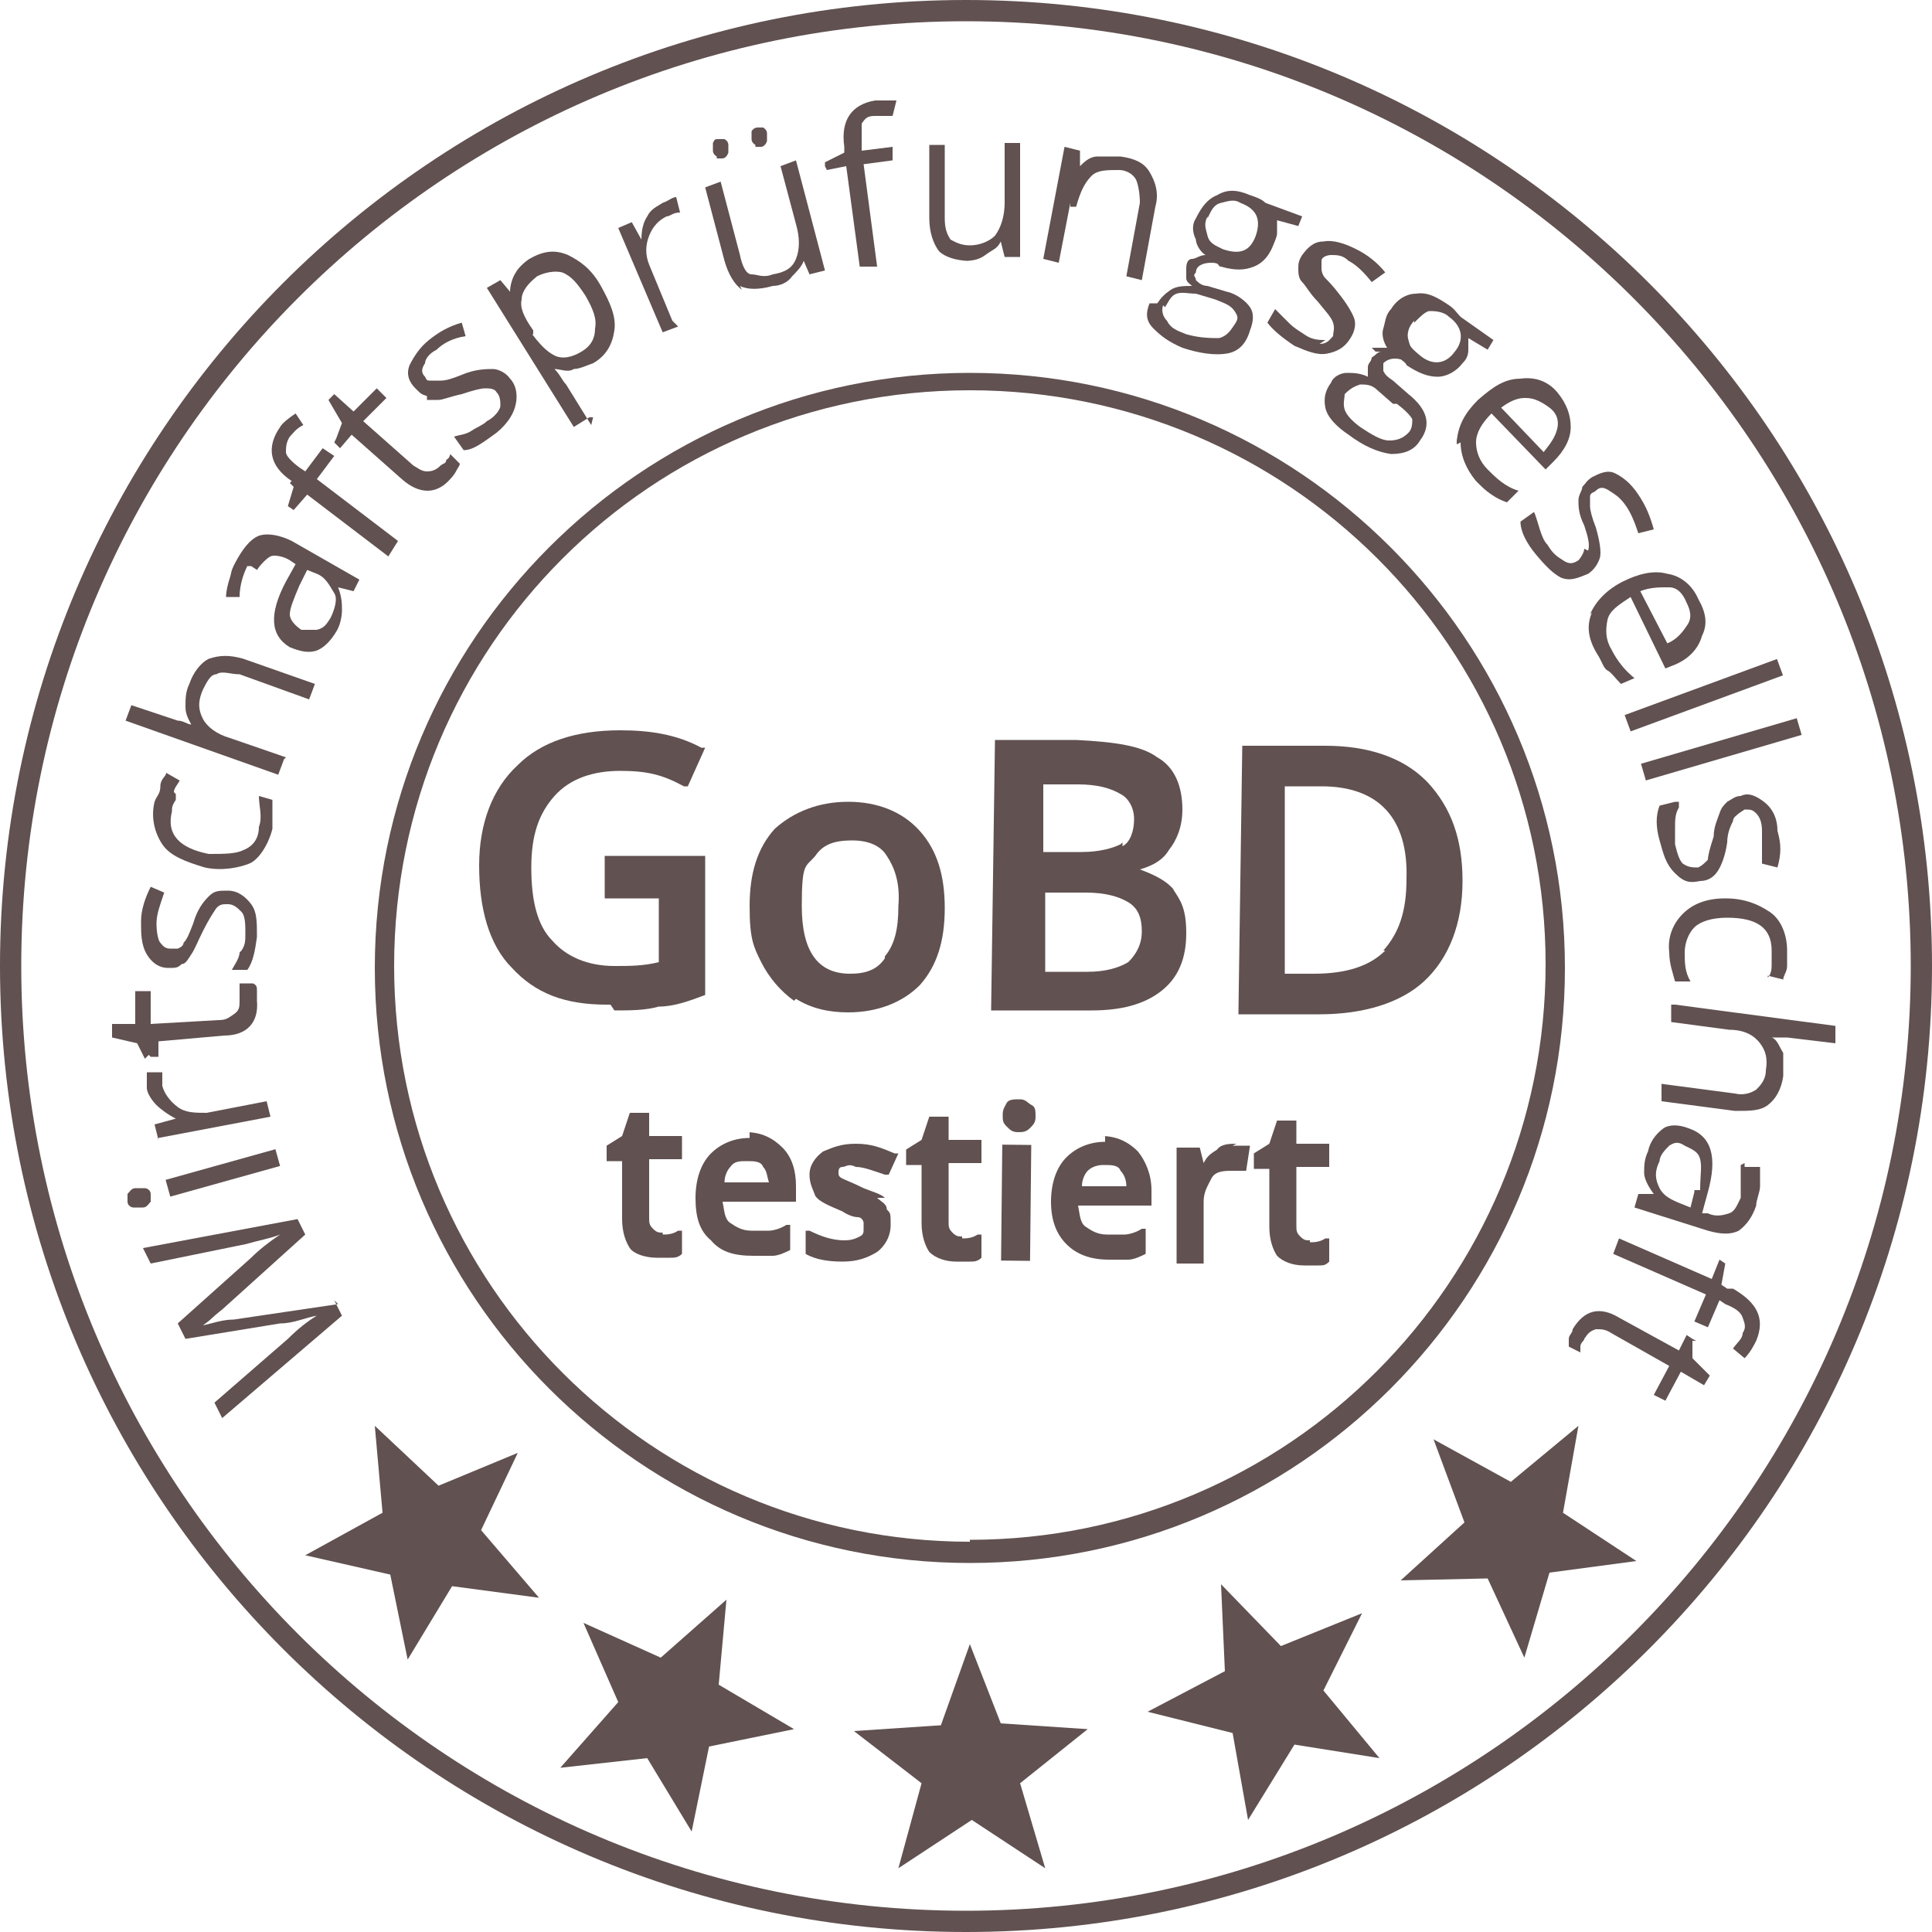 <?xml version="1.0" encoding="UTF-8"?>
<svg xmlns="http://www.w3.org/2000/svg" id="Ebene_1" version="1.1" viewBox="0 0 100 100">
  <defs>
    <style>
      .st0 {
        fill: #615151;
      }
    </style>
  </defs>
  <path class="st0" d="M50,0C22.4,0,0,22.4,0,50s22.4,50,50,50,50-22.4,50-50S77.6,0,50,0ZM50,98.9C23,98.9,1.1,77,1.1,50S23,1.1,50,1.1s48.9,22,48.9,48.9-22,48.9-48.9,48.9h0Z"></path>
  <path class="st0" d="M50.2,19.3c-17,0-30.8,13.8-30.8,30.8s13.8,30.8,30.8,30.8,30.8-13.8,30.8-30.8-13.8-30.8-30.8-30.8h0ZM50.2,79.8c-16.4,0-29.8-13.3-29.8-29.8s13.3-29.8,29.8-29.8,29.8,13.3,29.8,29.7-13.3,29.8-29.8,29.8Z"></path>
  <path class="st0" d="M17.5,67.5l-5.4.8c-.6,0-1.1.2-1.6.3,0,0,.3-.2.5-.4s.5-.4.7-.6l4.1-3.7-.4-.8-8,1.5.4.8,4.9-1c.7-.2,1.3-.3,1.8-.5-.6.4-1.1.8-1.5,1.2l-3.8,3.4.4.8,4.9-.8c.7,0,1.3-.3,1.9-.4-.5.3-1,.7-1.5,1.2l-3.8,3.3.4.8,6.2-5.3-.4-.8h0l.2.2Z"></path>
  <rect class="st0" x="8.6" y="60.2" width="5.9" height=".9" transform="translate(-15.9 5.4) rotate(-15.6)"></rect>
  <path class="st0" d="M7.8,62.2v-.4c0-.2-.2-.3-.3-.3-.2,0-.3,0-.5,0-.2,0-.3.2-.4.3v.4c0,.2.2.3.3.3s.3,0,.5,0,.3-.2.4-.3Z"></path>
  <path class="st0" d="M8.2,58.9l5.8-1.1-.2-.8-3.1.6c-.6,0-1.1,0-1.5-.3s-.7-.7-.8-1.1v-.7h-.8v.8c0,.3.3.7.5.9s.6.5,1,.7h0l-1.1.3.2.8h0Z"></path>
  <path class="st0" d="M7.8,54.7h.4v-.8l3.4-.3c1.2,0,1.8-.7,1.7-1.8v-.5c0-.2,0-.3-.2-.4h-.7c0,.2,0,.2,0,.4s0,.3,0,.5c0,.3,0,.5-.3.7s-.4.3-.8.3l-3.5.2v-1.7h-.8v1.7c0,0-1.2,0-1.2,0v.7l1.3.3.4.8h0l.2-.2Z"></path>
  <path class="st0" d="M12.4,49.3c0,.3-.3.7-.4.9h.8c.3-.4.4-1,.5-1.7,0-.8,0-1.3-.3-1.7s-.7-.7-1.2-.7-.7,0-1,.3-.6.7-.8,1.4c-.2.5-.3.8-.5,1,0,.2-.3.3-.3.3s-.3,0-.4,0c-.3,0-.4-.2-.5-.3s-.2-.5-.2-1,.2-1,.4-1.6l-.7-.3c-.3.6-.5,1.2-.5,1.8s0,1.2.3,1.7.7.7,1.1.7.5,0,.7-.2c.2,0,.3-.2.5-.5s.3-.6.6-1.2.5-.9.7-1.2c.2-.2.3-.2.6-.2s.5.2.7.4.2.7.2,1.1,0,.6-.2.9h0Z"></path>
  <path class="st0" d="M9,41c0-.2.2-.4.3-.6l-.7-.4c0,.2-.3.3-.3.7s-.2.5-.3.8c-.2.8,0,1.6.4,2.2s1.2.9,2.2,1.2c.9.2,1.8,0,2.3-.2s1-1,1.2-1.8c0-.6,0-1.1,0-1.5l-.7-.2c0,.5.2,1.1,0,1.6,0,.6-.3,1-.8,1.2-.4.2-1,.2-1.8.2-1.5-.3-2.2-1-1.9-2.2,0-.2,0-.3.2-.6h0v-.3Z"></path>
  <path class="st0" d="M14.8,39.2l-2.9-1c-.7-.2-1.2-.6-1.4-1s-.3-.8,0-1.5c.2-.4.4-.8.7-.8.3-.2.7,0,1.2,0l3.6,1.3.3-.8-3.7-1.3c-.7-.2-1.2-.2-1.8,0-.4.2-.8.7-1,1.3-.2.4-.2.8-.2,1.2s.2.7.3.9h0c-.2,0-.4-.2-.7-.2l-2.4-.8-.3.8,7.9,2.8.3-.8h0Z"></path>
  <path class="st0" d="M13.3,29.5c.2-.3.5-.6.7-.7s.7,0,1,.2l.3.2-.5.9c-.9,1.7-.8,2.8.2,3.4.5.2.9.3,1.3.2s.8-.5,1.1-1c.2-.3.3-.8.3-1.1s0-.7-.2-1.2h0l.8.2.3-.6-3.5-2c-.6-.3-1.2-.4-1.6-.3s-.8.5-1.2,1.2-.3.7-.4,1-.2.7-.2,1h.7c0-.6.2-1.2.4-1.6h.2ZM15.5,30.3l.4-.8.5.2c.5.2.7.7.9,1s0,.9-.2,1.3c-.2.3-.3.5-.7.6-.2,0-.5,0-.8,0-.3-.2-.6-.5-.6-.8s.2-.8.5-1.5h0Z"></path>
  <path class="st0" d="M15,25l.2.2-.3,1,.3.2.7-.8,4.2,3.2.5-.8-4.2-3.2.9-1.2-.6-.4-.9,1.2-.3-.2c-.4-.3-.7-.6-.7-.8s0-.5.2-.8c.2-.2.3-.4.7-.6l-.4-.6c-.3.2-.7.5-.8.7-.7,1-.6,2,.6,2.8h0Z"></path>
  <path class="st0" d="M17.3,22.9l.3.3.6-.7,2.6,2.3c.9.8,1.8.8,2.5,0,0,0,.2-.2.3-.4s.2-.3.2-.4l-.5-.5s0,.2-.2.3c0,.2-.2.2-.3.3-.2.2-.4.3-.7.3s-.5-.2-.7-.3l-2.6-2.3,1.2-1.2-.5-.5-1.2,1.2-1-.9-.3.3.7,1.2-.3.8h0Z"></path>
  <path class="st0" d="M22,20.7c.2,0,.5,0,.7,0,.2,0,.7-.2,1.2-.3.6-.2,1-.3,1.2-.3s.5,0,.6.2c.2.2.2.5.2.7s-.3.6-.7.8c-.2.2-.5.3-.8.5s-.6.2-.9.3l.5.7c.5,0,1-.4,1.7-.9.6-.5.9-1,1-1.5s0-1-.3-1.3c-.2-.3-.6-.5-.9-.5s-.9,0-1.6.3c-.5.2-.8.3-1.1.3h-.5c-.2,0-.2,0-.3-.2-.2-.2-.2-.4,0-.7,0-.2.2-.5.6-.7.3-.3.8-.6,1.5-.7l-.2-.7c-.7.2-1.2.5-1.7.9s-.8.9-1,1.3c-.2.5,0,.9.3,1.2s.3.3.6.4h0v.2Z"></path>
  <path class="st0" d="M30.6,22l-1.3-2.1c-.2-.2-.3-.5-.6-.8h0c.3,0,.7.2,1,0,.3,0,.7-.2,1-.3.7-.4,1-1,1.1-1.7s-.2-1.4-.7-2.3-1.1-1.3-1.7-1.6c-.7-.3-1.3-.2-2,.2-.3.2-.6.5-.7.7-.2.3-.3.7-.3,1h0l-.5-.6-.7.4,4.5,7.2.8-.5h.2ZM27.6,17.3v-.2c-.5-.7-.7-1.2-.6-1.6,0-.4.3-.8.8-1.2.4-.2.9-.3,1.3-.2.5.2.8.6,1.2,1.2.4.7.6,1.2.5,1.7,0,.5-.2.9-.7,1.2-.5.3-1,.4-1.4.2s-.8-.6-1.3-1.3h0v.2Z"></path>
  <path class="st0" d="M34.8,16.6l-1.2-2.9c-.2-.5-.2-1,0-1.5s.5-.8.9-1c.2,0,.3-.2.7-.2l-.2-.8c-.2,0-.4.2-.7.3-.3.2-.6.3-.8.7-.2.3-.3.7-.3,1.2h0l-.5-.9-.7.3,2.3,5.4.8-.3h0l-.2-.2Z"></path>
  <path class="st0" d="M38.3,14.8c.4.2,1,.2,1.7,0,.4,0,.8-.2,1-.5.2-.2.5-.5.6-.8h0l.3.7.8-.2-1.5-5.7-.8.3.8,3c.2.7.2,1.3,0,1.8s-.6.7-1.2.8c-.5.2-.8,0-1.1,0s-.5-.5-.6-1l-1-3.8-.8.3,1,3.8c.2.7.5,1.2.9,1.5h0Z"></path>
  <path class="st0" d="M39.1,7.6h.3c0,0,.2,0,.3-.3,0,0,0-.3,0-.4,0-.2-.2-.3-.2-.3h-.3c0,0-.2,0-.3.2v.4c0,.2.2.3.2.3h0Z"></path>
  <path class="st0" d="M37.1,8.2h.3c0,0,.2,0,.3-.3,0,0,0-.3,0-.4,0-.2-.2-.3-.2-.3h-.3c-.2,0-.2,0-.3.2v.4c0,.2.2.3.2.3h0Z"></path>
  <path class="st0" d="M42.8,8.8l1-.2.7,5.2h.9c0,0-.7-5.3-.7-5.3l1.5-.2v-.7c0,0-1.6.2-1.6.2v-.3c0-.5,0-.8,0-1.1.2-.3.3-.4.7-.4h.9l.2-.8c-.4,0-.8,0-1.1,0-1.2.2-1.8,1-1.6,2.4v.3l-1,.5v.4h0v-.2Z"></path>
  <path class="st0" d="M49.8,13.5c.4,0,.8,0,1.2-.3s.6-.3.8-.7h0l.2.8h.8v-5.9h-.8v3.1c0,.7-.2,1.3-.5,1.7-.3.3-.8.5-1.3.5s-.8-.2-1-.3c-.2-.3-.3-.6-.3-1.1v-3.8h-.8v3.8c0,.7.2,1.3.5,1.7.3.3.9.5,1.6.5h0Z"></path>
  <path class="st0" d="M55.7,10.7c.2-.7.4-1.2.8-1.6.3-.3.8-.3,1.4-.3.5,0,.8.3.9.5s.2.7.2,1.2l-.7,3.8.8.2.7-3.8c.2-.7,0-1.3-.3-1.8s-.8-.7-1.5-.8h-1.2c-.4,0-.7.3-.9.5h0v-.8l-.8-.2-1.1,5.8.8.2.6-3.1h0v.2Z"></path>
  <path class="st0" d="M59.5,15.7c-.2.5-.2.9.2,1.3s.8.7,1.5,1c.9.3,1.7.4,2.3.3s1-.5,1.2-1.2c.2-.5.2-.9,0-1.2s-.7-.7-1.2-.8l-1-.3c-.3,0-.5-.2-.6-.3,0-.2-.2-.2,0-.4,0-.3.3-.5.8-.5s.3.2.5.2c.7.2,1.2.2,1.7,0s.8-.6,1-1.1.2-.5.2-.7,0-.4,0-.6l1.1.3.2-.5-1.9-.7c-.2-.2-.5-.3-.8-.4-.7-.3-1.2-.3-1.7,0-.5.2-.8.6-1.1,1.2-.2.3-.2.7,0,1.1,0,.3.3.7.5.8-.3,0-.5.2-.7.2-.2,0-.3.2-.3.5v.5c0,.2.2.3.3.4-.4,0-.8,0-1.1.2-.3.2-.5.4-.7.7h-.2ZM62.5,11.3c.2-.4.3-.7.7-.8s.7-.2,1,0c.8.3,1.1.8.8,1.7-.3.8-.8,1-1.7.7-.4-.2-.7-.3-.8-.7s-.2-.6,0-1h0ZM60.3,15.9c.2-.3.3-.6.6-.7s.6,0,1,0l1,.3c.5.2.8.3,1,.6s.2.4,0,.7-.4.6-.8.7c-.4,0-1,0-1.7-.2-.5-.2-.8-.3-1-.7-.2-.2-.3-.5-.2-.8h0Z"></path>
  <path class="st0" d="M68.6,17.6c-.3,0-.7,0-1.1-.3-.3-.2-.5-.3-.8-.6s-.5-.5-.7-.7l-.4.7c.3.4.8.8,1.4,1.2.7.3,1.2.5,1.7.4s.9-.3,1.2-.8c.2-.3.3-.7.2-1s-.4-.8-.8-1.3c-.3-.4-.6-.7-.7-.8s-.2-.3-.2-.5,0-.2,0-.4c0-.2.3-.3.5-.3.3,0,.6,0,.9.3.4.2.8.6,1.2,1.1l.7-.5c-.4-.5-.9-.9-1.5-1.2-.6-.3-1.2-.5-1.7-.4-.5,0-.8.3-1.1.7-.2.3-.2.5-.2.7s0,.5.2.7c.2.2.4.6.8,1,.4.5.7.8.8,1.1s0,.5,0,.7c-.2.2-.3.4-.7.4h0Z"></path>
  <path class="st0" d="M71.5,18.2c-.2,0-.3.2-.5.3,0,.2-.2.3-.2.5s0,.3,0,.5c-.4-.2-.8-.2-1.1-.2s-.7.2-.8.5c-.3.4-.4.8-.3,1.3s.6,1,1.2,1.4c.8.6,1.5.9,2.2,1,.7,0,1.2-.2,1.5-.7.3-.4.4-.8.3-1.2s-.4-.8-.9-1.2l-.8-.7c-.3-.2-.4-.3-.5-.5v-.4c.2-.2.5-.3.9-.2,0,0,.3.2.3.3.6.4,1.1.6,1.6.6s1-.3,1.3-.7c.2-.2.3-.4.3-.7,0-.2,0-.4,0-.6l1,.6.3-.5-1.7-1.2c-.2-.2-.3-.4-.6-.6-.6-.4-1.1-.7-1.7-.6-.5,0-1,.3-1.3.8-.3.3-.3.7-.4,1s0,.7.2,1h-.8l.2.2ZM72.3,20.9c.4.3.7.6.8.8,0,.2,0,.5-.2.7-.3.3-.6.4-1,.4s-.9-.3-1.5-.7c-.4-.3-.7-.6-.8-.9s0-.6,0-.8c.3-.3.5-.4.8-.5.3,0,.6,0,.9.3l.8.7h0ZM73.2,16.7c.3-.3.6-.6.8-.6s.7,0,1,.3c.7.5.8,1.2.3,1.8-.5.7-1.2.7-1.8.2s-.5-.5-.6-.8,0-.7.3-1Z"></path>
  <path class="st0" d="M75.6,22.9c0,.7.3,1.4.8,2,.3.3.5.5.8.7s.5.3.8.4l.6-.6c-.7-.2-1.2-.7-1.6-1.1s-.6-.9-.6-1.4.3-1,.8-1.5l2.8,2.9.4-.4c.6-.6.9-1.2.9-1.8s-.2-1.2-.7-1.8c-.5-.6-1.2-.8-1.9-.7-.8,0-1.4.4-2.2,1.1-.7.7-1,1.3-1.1,2.1h0v.2ZM79,20.6c.4,0,.8.2,1.2.5s.5.7.4,1.1-.3.7-.7,1.2l-2.2-2.3c.4-.3.8-.5,1.2-.5h0Z"></path>
  <path class="st0" d="M82,28.4c0,.2-.2.5-.3.6-.3.2-.5.2-.8,0-.3-.2-.5-.3-.8-.8-.2-.2-.3-.5-.4-.8s-.2-.7-.3-.9l-.7.5c0,.5.3,1.1.8,1.7s.9,1,1.3,1.2c.5.2.9,0,1.4-.2.3-.2.5-.5.6-.8s0-.9-.2-1.6c-.2-.5-.3-.9-.3-1.1v-.5c0-.2.2-.2.3-.3.2-.2.4-.2.7,0s.5.3.8.7c.3.4.5.9.7,1.5l.8-.2c-.2-.7-.4-1.2-.8-1.8-.4-.6-.8-.9-1.2-1.1s-.8,0-1.2.2c-.3.2-.3.3-.5.5,0,.2-.2.4-.2.7s0,.7.3,1.3c.2.6.3,1,.2,1.3h0Z"></path>
  <path class="st0" d="M82.4,31.7c-.3.7-.2,1.4.3,2.2.2.3.3.7.5.8s.4.4.7.7l.7-.3c-.5-.4-.9-.9-1.2-1.5-.3-.5-.3-1-.2-1.5s.6-.8,1.2-1.2l1.8,3.7.5-.2c.7-.3,1.2-.8,1.4-1.5.3-.6.2-1.2-.2-1.9-.3-.7-.9-1.2-1.6-1.3-.7-.2-1.5,0-2.3.4s-1.4,1-1.7,1.7h0ZM86.4,30.4c.4,0,.7.3.9.8.2.4.3.8,0,1.2-.2.3-.5.7-1,.9l-1.4-2.7c.5-.2,1-.2,1.3-.2h0Z"></path>
  <rect class="st0" x="84" y="35.5" width="8.4" height=".9" transform="translate(-7 32.7) rotate(-20.2)"></rect>
  <rect class="st0" x="84.9" y="38.3" width="8.4" height=".9" transform="translate(-7.3 26.6) rotate(-16.3)"></rect>
  <path class="st0" d="M86.7,41.5l-.8.2c-.2.5-.2,1.1,0,1.8s.3,1.2.8,1.7.8.5,1.3.4c.4,0,.7-.2.9-.5.2-.3.4-.8.5-1.5,0-.5.2-.9.3-1.1,0-.2.2-.3.3-.4,0,0,.3-.2.3-.2.3,0,.4,0,.6.2s.3.5.3.9,0,1,0,1.7l.8.2c.2-.7.2-1.2,0-1.9,0-.7-.3-1.2-.7-1.5s-.8-.5-1.2-.3c-.3,0-.5.2-.7.3-.2.2-.3.3-.4.6s-.3.7-.3,1.2c-.2.6-.3,1-.3,1.2-.2.2-.3.3-.5.4-.3,0-.5,0-.8-.2-.2-.2-.3-.6-.4-1v-.9c0-.3,0-.7.2-1h0v-.3Z"></path>
  <path class="st0" d="M91.5,50.5l.8.2c0-.2.2-.4.2-.7v-.8c0-.8-.3-1.6-.9-2s-1.3-.7-2.3-.7-1.7.3-2.2.8-.8,1.2-.7,2c0,.6.2,1.1.3,1.5h.8c-.3-.5-.3-1-.3-1.5s.2-1,.5-1.3.9-.5,1.7-.5c1.5,0,2.3.5,2.3,1.7v.7c0,.2,0,.5-.2.7h0Z"></path>
  <path class="st0" d="M86.5,52v.9c0,0,3,.4,3,.4.8,0,1.3.3,1.6.7s.4.8.3,1.4c0,.5-.3.8-.5,1-.3.2-.7.3-1.1.2l-3.8-.5v.9c0,0,3.8.5,3.8.5.8,0,1.3,0,1.7-.3s.7-.8.8-1.5c0-.4,0-.8,0-1.2-.2-.3-.3-.7-.6-.8h.8l2.5.3v-.9c0,0-8.3-1.1-8.3-1.1h0Z"></path>
  <path class="st0" d="M90.1,60.3c0,.7,0,1.2,0,1.7-.2.4-.3.7-.6.8s-.7.2-1.1,0h-.3c0,0,.3-1.1.3-1.1.5-1.8.2-2.9-1-3.3-.5-.2-1-.2-1.3,0-.4.3-.7.7-.8,1.2-.2.4-.2.8-.2,1.1s.2.7.5,1.1h-.8l-.2.7,3.8,1.2c.7.2,1.2.2,1.6,0,.4-.3.7-.7.9-1.3,0-.3.2-.7.2-1s0-.7,0-1h-.8v-.2ZM87.7,61.7l-.2.8-.5-.2c-.5-.2-.9-.4-1.1-.8-.2-.4-.3-.8,0-1.4,0-.3.3-.6.5-.8.3-.2.5-.2.8,0,.4.2.7.3.8.7s0,.8,0,1.6h-.3Z"></path>
  <path class="st0" d="M89.4,66.7l-.3-.2.2-1.1-.3-.2-.4,1-4.8-2.1-.3.8,4.8,2.1-.6,1.4.7.3.6-1.4.3.2c.5.2.8.4.9.7s.2.5,0,.8c0,.3-.3.5-.5.8l.6.5c.3-.3.5-.7.6-.9.5-1.2,0-2-1.2-2.7h0Z"></path>
  <path class="st0" d="M87.6,69.3l-.3-.2-.4.8-3.1-1.7c-1-.6-1.8-.4-2.4.6,0,.2-.2.3-.2.5s0,.3,0,.4l.6.3c0,0,0-.2,0-.3,0-.2.2-.3.2-.4.2-.3.3-.4.6-.5.3,0,.5,0,.8.2l3,1.7-.8,1.5.6.3.8-1.5,1.2.7.3-.5-.9-.9v-.9c0,0,0,0,0,0h.2Z"></path>
  <path class="st0" d="M31.8,52.3c.8,0,1.6,0,2.3-.2.8,0,1.6-.3,2.4-.6h0v-7.2h-5.2v2.2h2.8v3.3c-.8.2-1.5.2-2.3.2-1.4,0-2.5-.5-3.2-1.3-.8-.8-1.1-2.1-1.1-3.8s.4-2.8,1.2-3.7,2-1.3,3.4-1.3,2.2.2,3.3.8h.2l.9-2h-.2c-1.3-.7-2.7-.9-4.2-.9-2.3,0-4.1.6-5.3,1.8-1.3,1.2-2,3-2,5.2s.5,4.1,1.7,5.3c1.2,1.3,2.7,1.9,4.9,1.9,0,0,.2,0,.2,0Z"></path>
  <path class="st0" d="M41.2,51.7c.8.5,1.7.7,2.7.7h0c1.5,0,2.8-.5,3.7-1.4.9-1,1.3-2.3,1.3-4s-.4-3-1.3-4-2.2-1.5-3.7-1.5-2.8.5-3.8,1.4c-.9,1-1.3,2.3-1.3,4s.2,2.1.6,2.9,1,1.5,1.7,2h0ZM45.8,49.6c-.4.6-1,.8-1.8.8-1.7,0-2.5-1.2-2.5-3.5s.2-2,.7-2.6c.4-.6,1-.8,1.9-.8s1.5.3,1.8.8c.4.6.7,1.4.6,2.6,0,1.2-.2,2-.7,2.6h0Z"></path>
  <path class="st0" d="M60.8,46.1c-.4-.5-1-.8-1.8-1.1.7-.2,1.2-.5,1.5-1,.4-.5.7-1.2.7-2.1,0-1.2-.4-2.2-1.3-2.7-.8-.6-2.2-.8-4.2-.9h-4.2l-.2,14h5.2c1.5,0,2.7-.3,3.6-1s1.3-1.7,1.3-3-.3-1.7-.7-2.3h0ZM58,43.7c-.4.2-1.1.4-2,.4h-2v-3.5h1.8c1,0,1.7.2,2.2.5.4.2.7.7.7,1.3s-.2,1.2-.6,1.4h0v-.2ZM54,46.2h2.2c1,0,1.7.2,2.2.5.5.3.7.8.7,1.5s-.3,1.2-.7,1.6c-.5.3-1.2.5-2.1.5h-2.2v-4.1h0Z"></path>
  <path class="st0" d="M73.8,40.4c-1.2-1.2-3-1.8-5.2-1.8h-4.3l-.2,13.9h4.2c2.3,0,4.2-.6,5.4-1.7,1.3-1.2,2-3,2-5.2s-.6-3.8-1.8-5.1h0ZM71.7,49.2c-.8.8-2,1.2-3.7,1.2h-1.5v-9.7h1.9c3,0,4.5,1.7,4.4,4.8,0,1.7-.4,2.8-1.2,3.7h0Z"></path>
  <path class="st0" d="M34.3,63.8c-.2,0-.3,0-.5-.2s-.2-.3-.2-.6v-3h1.7v-1.2h-1.7v-1.2h-1l-.4,1.2-.8.5v.8h.8v3c0,.7.2,1.2.4,1.5s.8.5,1.4.5h.7c.2,0,.4,0,.6-.2h0v-1.2h-.2c-.3.2-.6.2-.8.2h0Z"></path>
  <path class="st0" d="M38.8,58.9c-.8,0-1.5.3-2,.8s-.8,1.3-.8,2.3.2,1.7.8,2.2c.5.6,1.2.8,2.2.8h1c.3,0,.7-.2.9-.3h0v-1.3h-.2c-.3.2-.7.3-.9.3s-.6,0-.9,0c-.5,0-.8-.2-1.1-.4s-.3-.6-.4-1.1h3.8v-.8c0-.8-.2-1.5-.7-2-.5-.5-1.1-.8-1.9-.8h.2ZM38.7,60.1c.3,0,.7,0,.8.3.2.2.2.5.3.8h-2.3c0-.4.2-.7.3-.8.2-.3.5-.3.8-.3h0Z"></path>
  <path class="st0" d="M45.8,62c-.2-.2-.6-.3-1.1-.5-.6-.3-.9-.4-1.1-.5s-.2-.2-.2-.3,0-.3.2-.3c.2,0,.3-.2.7,0,.4,0,.9.2,1.5.4h.2l.5-1.1h-.2c-.7-.3-1.2-.5-2-.5s-1.2.2-1.7.4c-.4.3-.7.7-.7,1.2s.2.8.3,1.1c.2.3.7.5,1.4.8.3.2.6.3.8.3s.3.2.3.3c0,0,0,.2,0,.3,0,.2,0,.3-.2.4s-.4.2-.8.2c-.6,0-1.2-.2-1.8-.5h-.2c0,0,0,1.2,0,1.2h0c.5.3,1.2.4,1.9.4h0c.8,0,1.3-.2,1.8-.5.4-.3.7-.8.7-1.4s0-.6-.2-.8c0-.3-.3-.4-.5-.6h.2Z"></path>
  <path class="st0" d="M49.8,64c-.2,0-.3,0-.5-.2s-.2-.3-.2-.6v-3h1.7v-1.2h-1.7v-1.2h-1l-.4,1.2-.8.5v.8h.8v3c0,.7.2,1.2.4,1.5.3.3.8.5,1.4.5h.7c.2,0,.4,0,.6-.2h0v-1.2h-.2c-.3.2-.6.2-.8.2h0Z"></path>
  <path class="st0" d="M52.7,56.9h0c-.2,0-.5,0-.6.2s-.2.3-.2.6,0,.4.2.6.3.3.6.3h0c.2,0,.4,0,.6-.2.2-.2.3-.3.3-.6s0-.5-.2-.6-.3-.3-.6-.3Z"></path>
  <rect class="st0" x="49.5" y="61.5" width="6" height="1.5" transform="translate(-10.2 114.1) rotate(-89.4)"></rect>
  <path class="st0" d="M57.2,59.1c-.8,0-1.5.3-2,.8s-.8,1.3-.8,2.3.3,1.7.8,2.2,1.2.8,2.2.8h1c.3,0,.7-.2.9-.3h0v-1.3h-.2c-.3.2-.7.3-.9.3s-.6,0-.9,0c-.5,0-.8-.2-1.1-.4s-.3-.6-.4-1.1h3.8v-.8c0-.8-.3-1.5-.7-2-.5-.5-1.1-.8-1.9-.8h.2ZM57.2,60.3c.3,0,.7,0,.8.3.2.2.3.5.3.8h-2.3c0-.4.2-.7.3-.8.2-.2.5-.3.8-.3h0Z"></path>
  <path class="st0" d="M64,59.2h0c-.3,0-.8,0-1,.3-.3.2-.5.3-.7.7l-.2-.8h-1.2v6h1.4v-3.2c0-.5.2-.8.4-1.2s.7-.4,1.1-.4h.7l.2-1.3h-.2c-.2,0-.4,0-.7,0h0Z"></path>
  <path class="st0" d="M67.8,64.2c-.2,0-.3,0-.5-.2s-.2-.3-.2-.6v-3h1.7v-1.2h-1.7v-1.2h-1l-.4,1.2-.8.5v.8h.8v3c0,.7.2,1.2.4,1.5.3.3.8.5,1.4.5h.7c.3,0,.4,0,.6-.2h0v-1.2h-.2c-.3.2-.6.2-.8.2h0Z"></path>
  <polygon class="st0" points="81.7 73.8 78.2 76.7 74.2 74.5 75.8 78.8 72.5 81.8 77 81.7 78.9 85.8 80.2 81.4 84.7 80.8 80.9 78.3 81.7 73.8"></polygon>
  <polygon class="st0" points="70.5 83.5 66.3 85.2 63.2 82 63.4 86.5 59.4 88.6 63.8 89.7 64.6 94.2 67 90.3 71.4 91 68.5 87.5 70.5 83.5"></polygon>
  <polygon class="st0" points="51.8 89.2 50.2 85.1 48.7 89.3 44.2 89.6 47.7 92.3 46.5 96.7 50.3 94.2 54.1 96.7 52.8 92.3 56.3 89.5 51.8 89.2"></polygon>
  <polygon class="st0" points="37.6 82.8 34.2 85.8 30.2 84 32 88.1 29 91.5 33.5 91 35.8 94.8 36.7 90.4 41.1 89.5 37.2 87.2 37.6 82.8"></polygon>
  <polygon class="st0" points="26.8 75.2 22.7 76.9 19.4 73.8 19.8 78.3 15.8 80.5 20.2 81.5 21.1 85.9 23.4 82.1 27.9 82.7 24.9 79.2 26.8 75.2"></polygon>
</svg>
